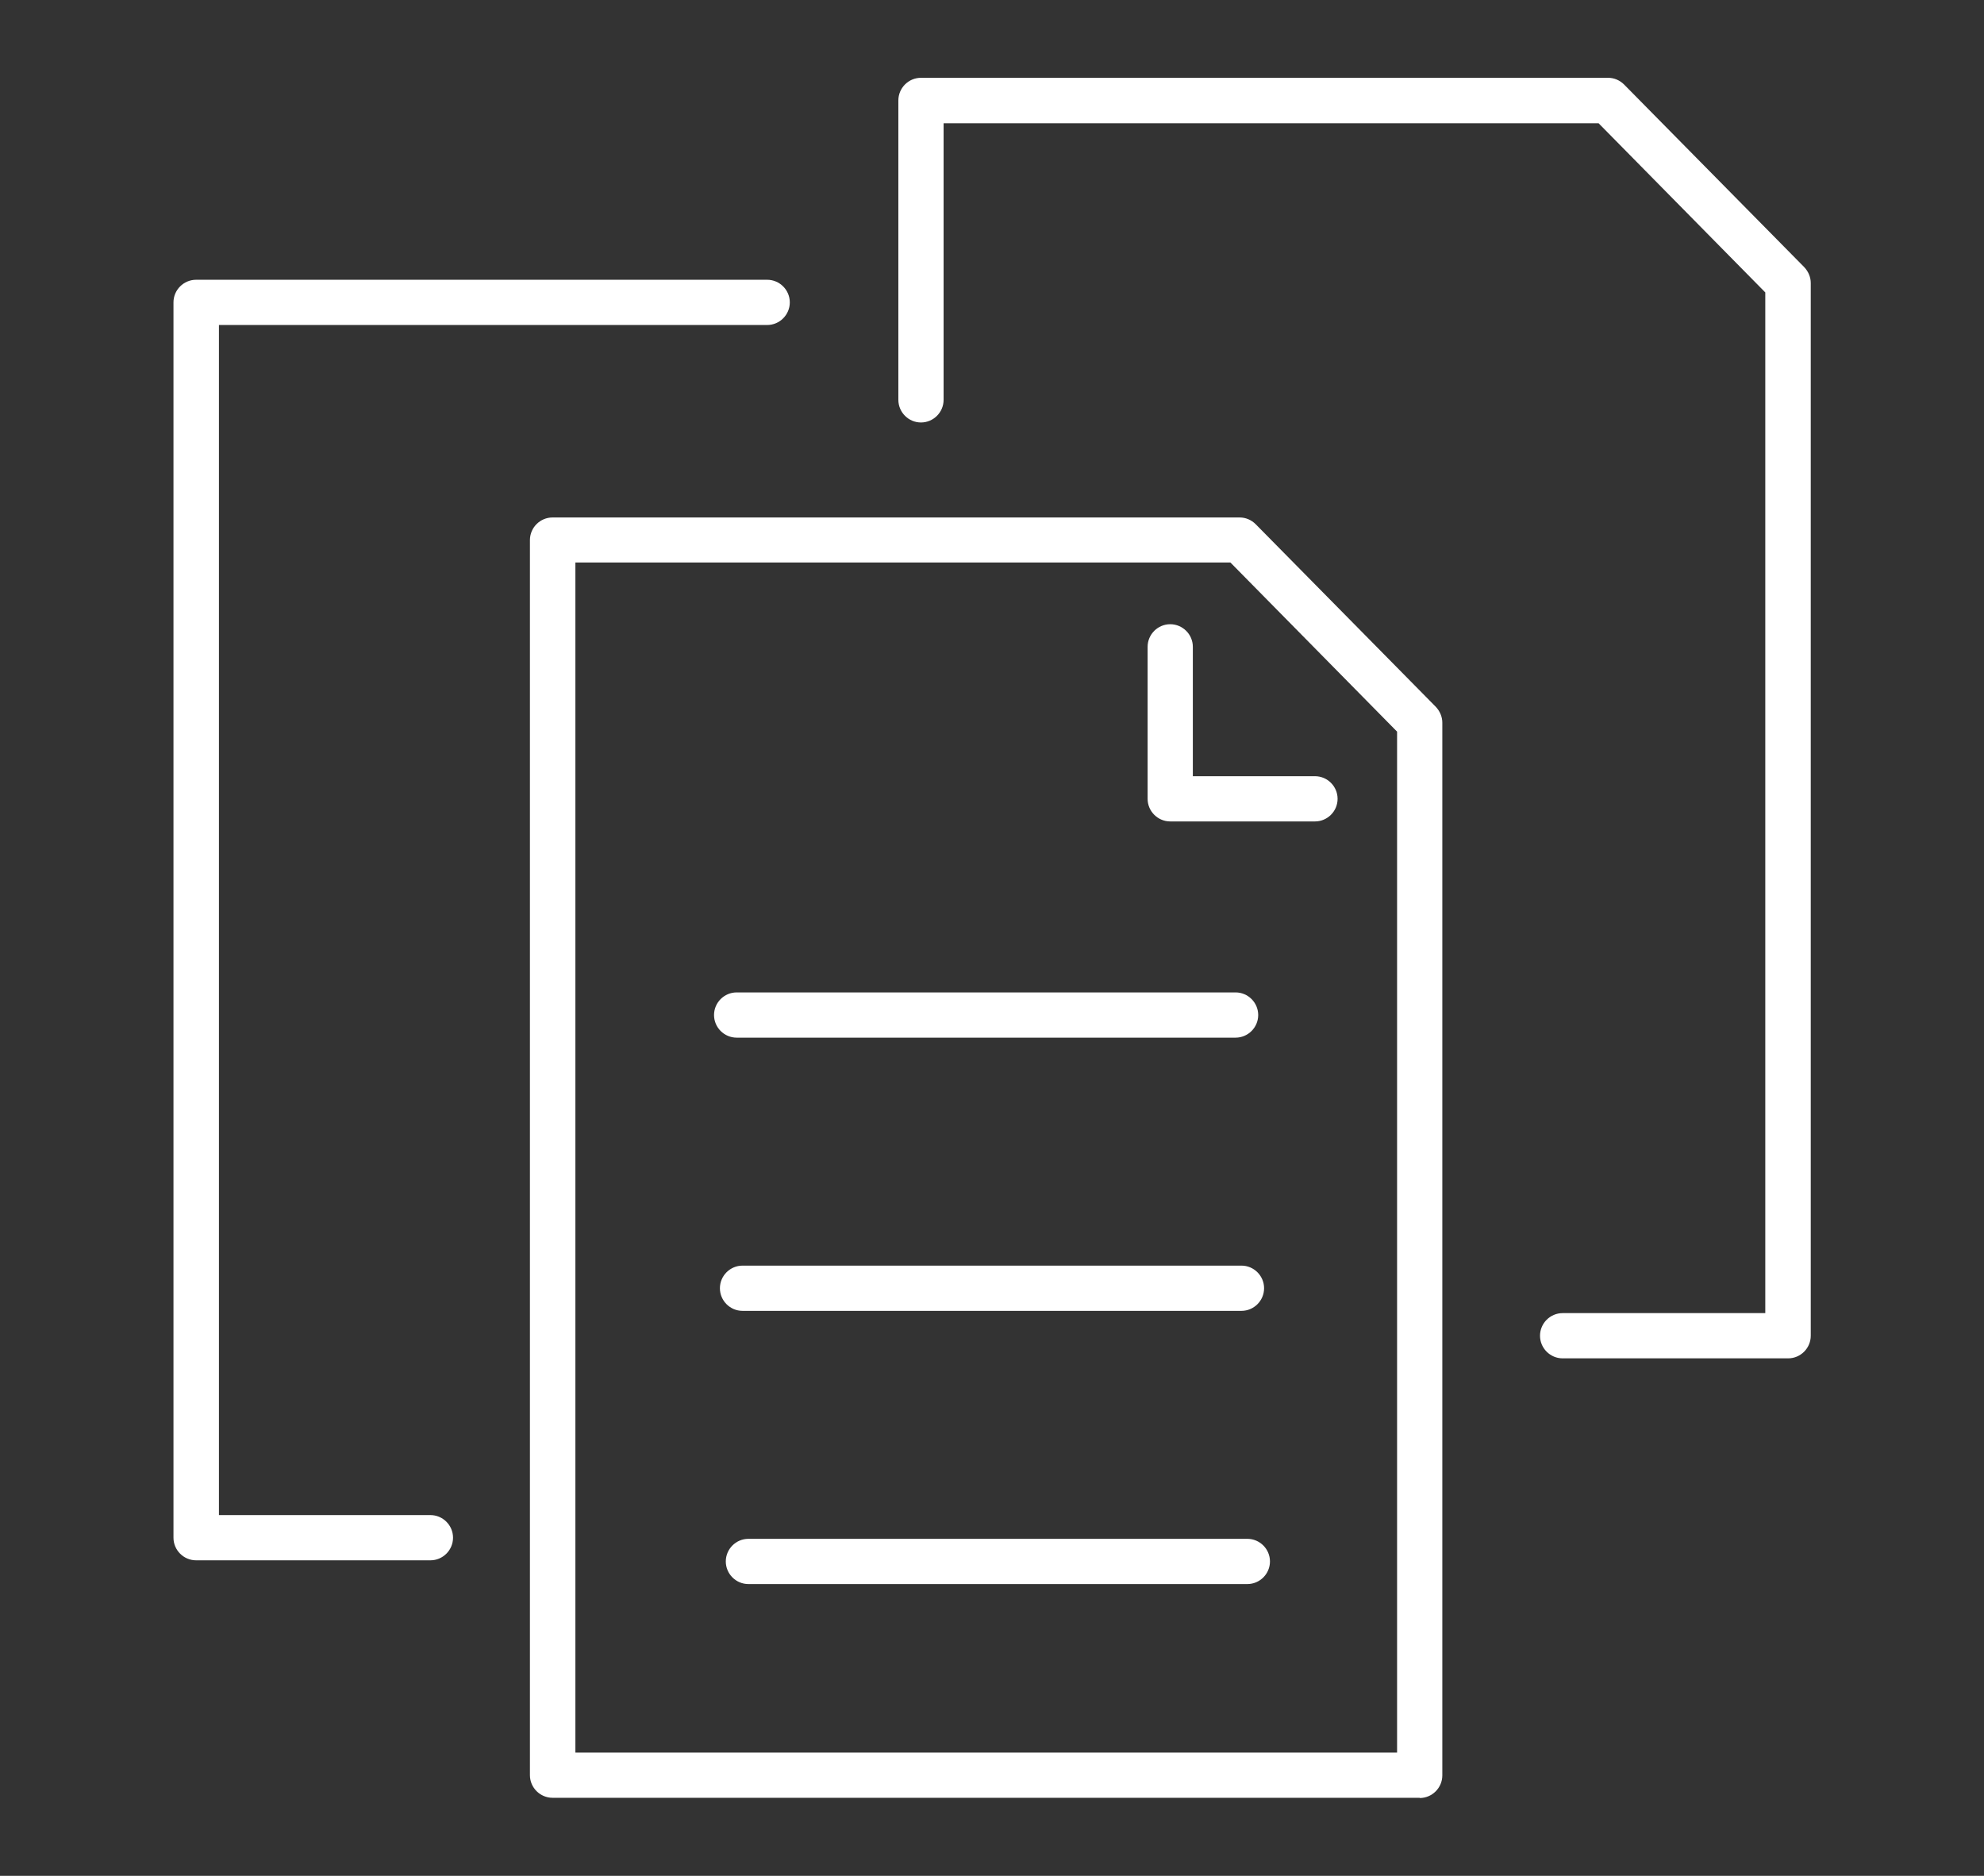 <?xml version="1.0" encoding="UTF-8"?><svg id="Layer_1" xmlns="http://www.w3.org/2000/svg" viewBox="0 0 87.72 82.94"><rect x="0" y="0" width="87.72" height="82.94" fill="#333333" stroke="none"/><defs><style>.cls-1{fill:#fff;stroke-width:0px;}</style></defs><path class="cls-1" d="M62.77,79.49H24.43c-.55,0-1-.45-1-1V23.88c0-.55.45-1,1-1h30.38c.27,0,.52.11.71.3l7.96,8.07c.18.19.29.44.29.7v46.55c0,.55-.45,1-1,1ZM25.43,77.49h36.34v-45.14l-7.37-7.48h-28.96v52.62Z"/><path class="cls-1" d="M79.05,60.06h-9.96c-.55,0-1-.45-1-1s.45-1,1-1h8.96V12.93l-7.37-7.48h-28.96v12.23c0,.55-.45,1-1,1s-1-.45-1-1V4.44c0-.55.45-1,1-1h30.38c.27,0,.52.11.71.3l7.96,8.07c.18.19.29.44.29.7v46.55c0,.55-.45,1-1,1Z"/><path class="cls-1" d="M19.02,68.99h-10.35c-.55,0-1-.45-1-1V13.37c0-.55.45-1,1-1h25.25c.55,0,1,.45,1,1s-.45,1-1,1H9.68v52.62h9.35c.55,0,1,.45,1,1s-.45,1-1,1Z"/><path class="cls-1" d="M58.14,36.32h-6.4c-.55,0-1-.45-1-1v-6.72c0-.55.45-1,1-1s1,.45,1,1v5.72h5.4c.55,0,1,.45,1,1s-.45,1-1,1Z"/><path class="cls-1" d="M54.63,45.88h-22.06c-.55,0-1-.45-1-1s.45-1,1-1h22.06c.55,0,1,.45,1,1s-.45,1-1,1Z"/><path class="cls-1" d="M54.89,57.96h-22.06c-.55,0-1-.45-1-1s.45-1,1-1h22.06c.55,0,1,.45,1,1s-.45,1-1,1Z"/><path class="cls-1" d="M55.15,70.04h-22.06c-.55,0-1-.45-1-1s.45-1,1-1h22.06c.55,0,1,.45,1,1s-.45,1-1,1Z"/></svg>